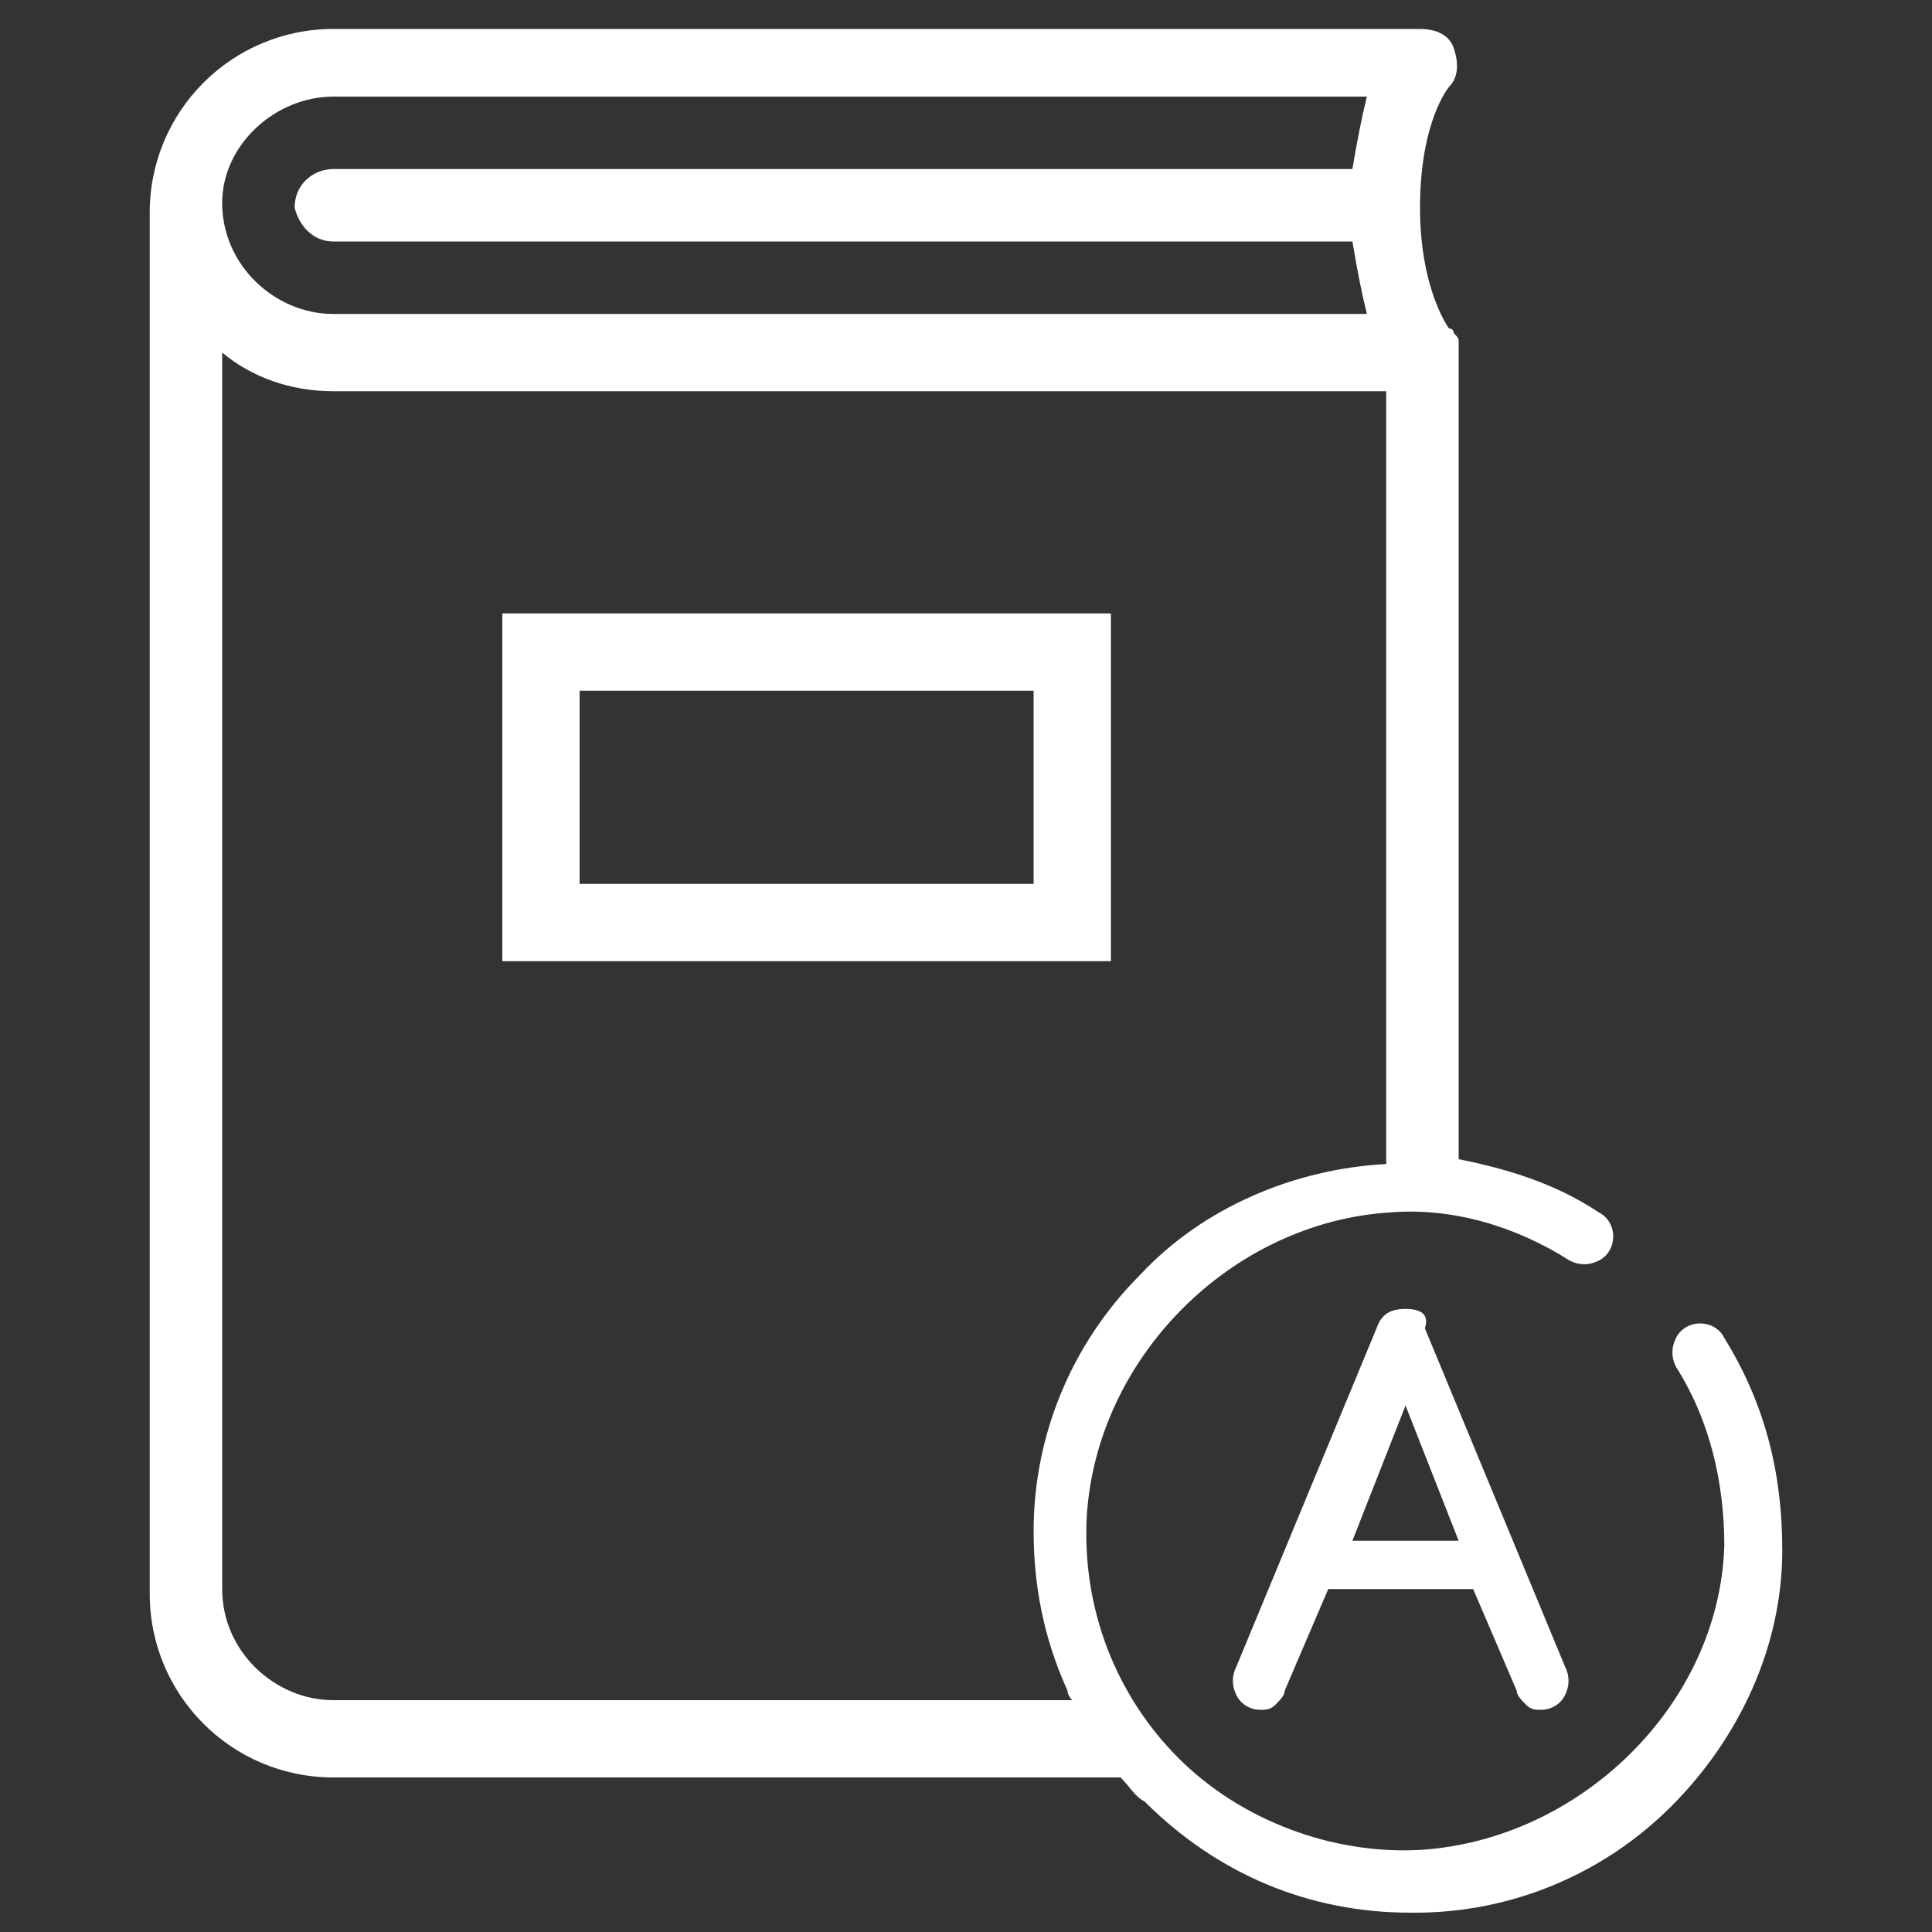 <?xml version="1.0" encoding="utf-8"?>
<!-- Generator: Adobe Illustrator 26.0.3, SVG Export Plug-In . SVG Version: 6.00 Build 0)  -->
<svg version="1.1" id="Warstwa_1" xmlns="http://www.w3.org/2000/svg" xmlns:xlink="http://www.w3.org/1999/xlink" x="0px" y="0px"
	 viewBox="0 0 40 40" style="enable-background:new 0 0 40 40;" xml:space="preserve">
<rect x="0" y="0" width="40" height="40" fill="#333333" stroke="none"/>
<style type="text/css">
	.st0{fill:#FFFFFF;}
</style>
<g>
	<path class="st0" d="M23,12.7H10.4v7.2H23V12.7z M21.4,18.3H12v-4h9.4V18.3z"/>
	<path class="st0" d="M35.7,27.7c-0.1-0.2-0.3-0.3-0.5-0.3c-0.2,0-0.4,0.1-0.5,0.3c-0.1,0.2-0.1,0.4,0,0.6c0.7,1.1,1,2.4,1,3.7
		c-0.1,3.3-3,6.1-6.3,6.3c-1.8,0.1-3.7-0.6-5-1.9c-1.3-1.3-2-3.1-1.9-5c0.2-3.3,3-6.1,6.3-6.3c1.3-0.1,2.6,0.3,3.7,1
		c0.2,0.1,0.4,0.1,0.6,0c0.2-0.1,0.3-0.3,0.3-0.5c0-0.2-0.1-0.4-0.3-0.5c-0.9-0.6-1.9-0.9-2.9-1.1V7.3c0,0,0,0,0-0.1
		c0,0,0-0.1,0-0.1c0-0.1,0-0.1-0.1-0.2c0,0,0-0.1-0.1-0.1c0,0-0.6-0.8-0.6-2.5c0-1.8,0.6-2.5,0.6-2.5c0.2-0.2,0.2-0.5,0.1-0.8
		c-0.1-0.3-0.4-0.4-0.7-0.4H6.9c-2.1,0-3.8,1.7-3.8,3.8v28.6c0,2.1,1.7,3.8,3.8,3.8h16.3c0,0,0,0,0,0c0.2,0.2,0.3,0.4,0.5,0.5
		c1.5,1.5,3.4,2.3,5.5,2.3c0,0,0.1,0,0.1,0c2,0,3.9-0.8,5.3-2.2c1.4-1.4,2.3-3.3,2.3-5.3C36.9,30.4,36.5,29,35.7,27.7z M6.9,2h21.4
		c-0.1,0.4-0.2,0.9-0.3,1.5c0,0,0,0,0,0H6.9c-0.4,0-0.8,0.3-0.8,0.8C6.2,4.7,6.5,5,6.9,5H28c0,0,0,0,0,0c0.1,0.6,0.2,1.1,0.3,1.5
		H6.9c-1.2,0-2.3-1-2.3-2.3C4.6,3,5.7,2,6.9,2z M22.2,35.2H6.9c-1.2,0-2.3-1-2.3-2.3V7.3c0.6,0.5,1.4,0.8,2.3,0.8h21.8v16
		c-1.9,0.1-3.8,0.9-5.1,2.3c-1.4,1.4-2.2,3.3-2.2,5.3c0,1.1,0.2,2.2,0.7,3.3C22.1,35,22.1,35.1,22.2,35.2z"/>
	<path class="st0" d="M29.1,27.1c-0.3,0-0.5,0.1-0.6,0.4l-2.9,7c-0.1,0.2-0.1,0.4,0,0.6c0.1,0.2,0.3,0.3,0.5,0.3
		c0.1,0,0.2,0,0.3-0.1c0.1-0.1,0.2-0.2,0.2-0.3l0.9-2.1h3l0.9,2.1c0,0.1,0.1,0.2,0.2,0.3c0.1,0.1,0.2,0.1,0.3,0.1
		c0.2,0,0.4-0.1,0.5-0.3c0.1-0.2,0.1-0.4,0-0.6l-2.9-7C29.6,27.2,29.4,27.1,29.1,27.1z M28,31.9l1.1-2.8l1.1,2.8H28z"/>
</g>
</svg>
